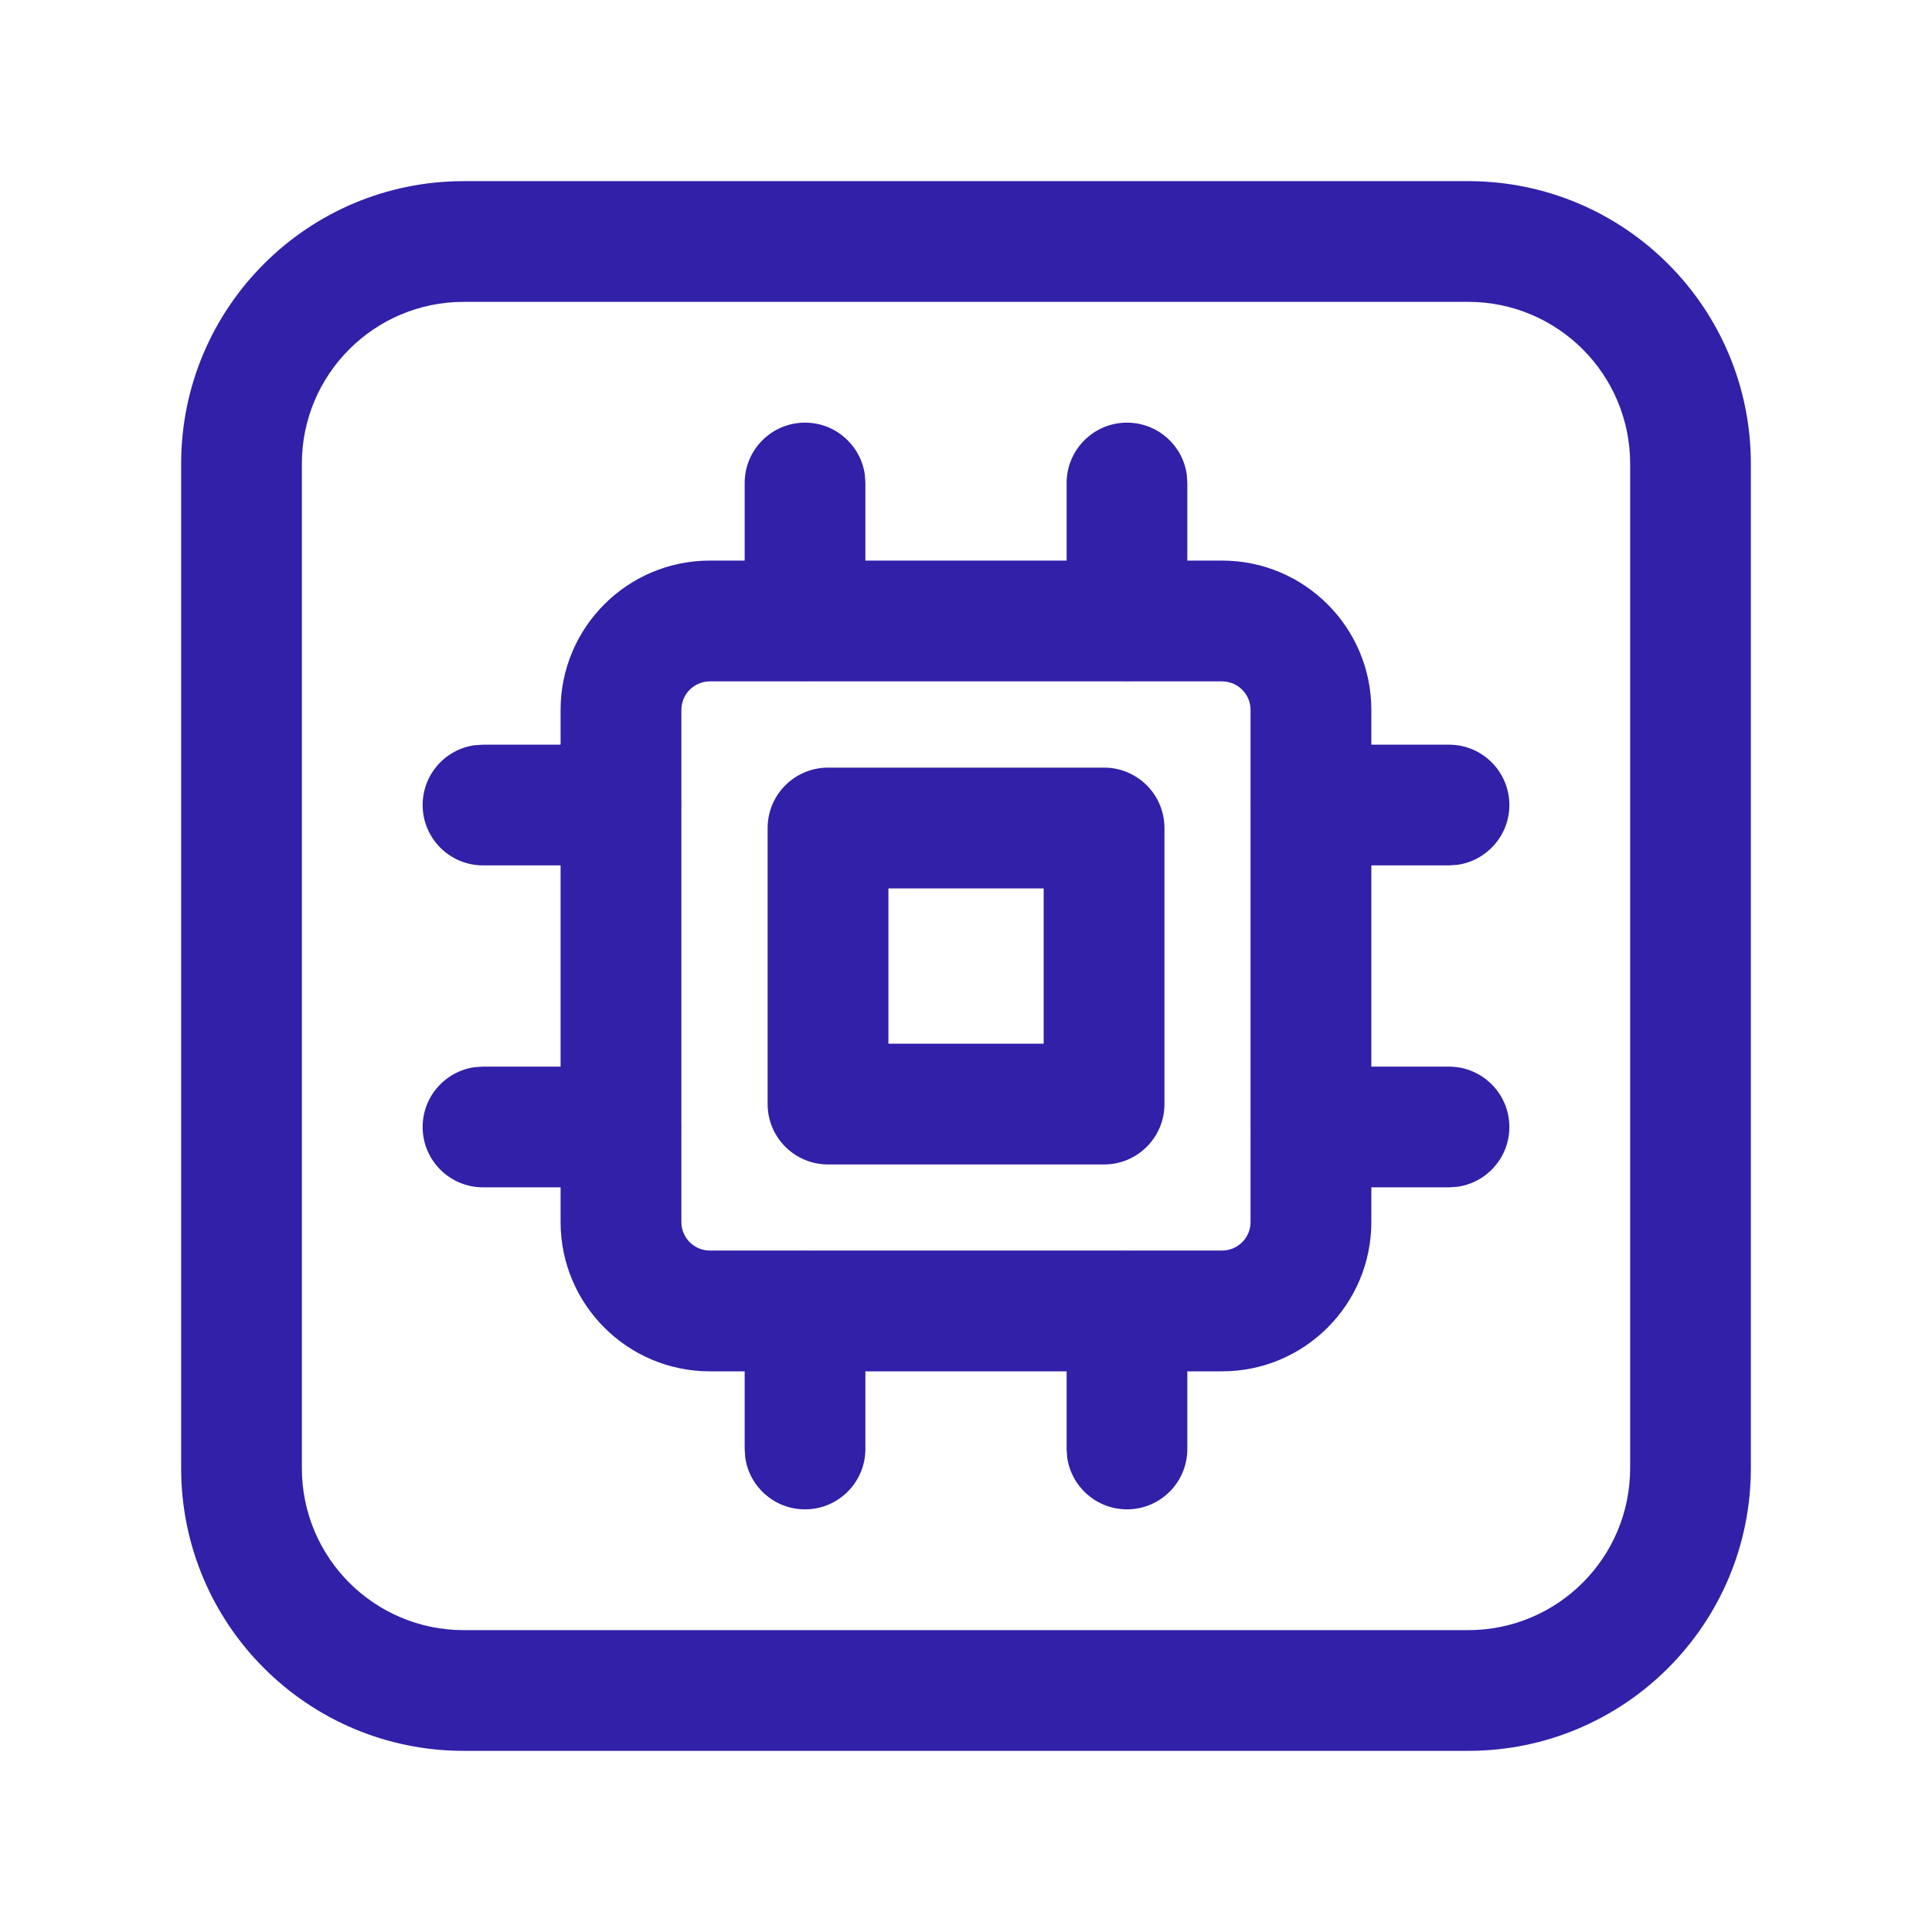 <svg width="25" height="25" viewBox="0 0 25 25" fill="none" xmlns="http://www.w3.org/2000/svg">
<g clip-path="url(#clip0_1666_4380)">
<path d="M15.813 7.254H9.186C8.119 7.254 7.254 8.119 7.254 9.186V15.813C7.254 16.88 8.119 17.745 9.186 17.745H15.813C16.88 17.745 17.745 16.88 17.745 15.813V9.186C17.745 8.119 16.88 7.254 15.813 7.254ZM9.186 8.817H15.813C16.017 8.817 16.182 8.982 16.182 9.186V15.813C16.182 16.017 16.017 16.182 15.813 16.182H9.186C8.982 16.182 8.817 16.017 8.817 15.813V9.186C8.817 8.982 8.982 8.817 9.186 8.817Z" fill="#3120A8"/>
<path d="M14.287 9.933H10.715C10.283 9.933 9.933 10.283 9.933 10.715V14.287C9.933 14.718 10.283 15.068 10.715 15.068H14.287C14.718 15.068 15.068 14.718 15.068 14.287V10.715C15.068 10.283 14.718 9.933 14.287 9.933ZM13.505 11.496V13.505H11.496V11.496H13.505Z" fill="#3120A8"/>
<path d="M18.998 2.344H6.001C3.981 2.344 2.344 3.981 2.344 6.001V18.998C2.344 21.019 3.981 22.656 6.001 22.656H18.998C21.019 22.656 22.656 21.019 22.656 18.998V6.001C22.656 3.981 21.019 2.344 18.998 2.344ZM6.001 3.906H18.998C20.156 3.906 21.094 4.844 21.094 6.001V18.998C21.094 20.156 20.156 21.094 18.998 21.094H6.001C4.844 21.094 3.906 20.156 3.906 18.998V6.001C3.906 4.844 4.844 3.906 6.001 3.906Z" fill="#3120A8"/>
<path d="M18.75 9.636C19.181 9.636 19.531 9.985 19.531 10.417C19.531 10.812 19.237 11.139 18.856 11.191L18.75 11.198H16.969C16.537 11.198 16.188 10.848 16.188 10.417C16.188 10.021 16.482 9.694 16.863 9.643L16.969 9.636H18.75Z" fill="#3120A8"/>
<path d="M18.75 13.802C19.181 13.802 19.531 14.152 19.531 14.583C19.531 14.979 19.237 15.306 18.856 15.357L18.75 15.364H16.969C16.537 15.364 16.188 15.015 16.188 14.583C16.188 14.188 16.482 13.861 16.863 13.809L16.969 13.802H18.75Z" fill="#3120A8"/>
<path d="M8.031 9.636C8.463 9.636 8.812 9.985 8.812 10.417C8.812 10.812 8.519 11.139 8.137 11.191L8.031 11.198H6.25C5.819 11.198 5.469 10.848 5.469 10.417C5.469 10.021 5.763 9.694 6.144 9.643L6.25 9.636H8.031Z" fill="#3120A8"/>
<path d="M8.031 13.802C8.463 13.802 8.812 14.152 8.812 14.583C8.812 14.979 8.519 15.306 8.137 15.357L8.031 15.364H6.25C5.819 15.364 5.469 15.015 5.469 14.583C5.469 14.188 5.763 13.861 6.144 13.809L6.25 13.802H8.031Z" fill="#3120A8"/>
<path d="M10.417 5.469C10.812 5.469 11.139 5.763 11.191 6.144L11.198 6.25V8.031C11.198 8.463 10.848 8.812 10.417 8.812C10.021 8.812 9.694 8.519 9.643 8.137L9.636 8.031V6.25C9.636 5.819 9.985 5.469 10.417 5.469Z" fill="#3120A8"/>
<path d="M14.583 5.469C14.979 5.469 15.306 5.763 15.357 6.144L15.364 6.25V8.031C15.364 8.463 15.015 8.812 14.583 8.812C14.188 8.812 13.861 8.519 13.809 8.137L13.802 8.031V6.25C13.802 5.819 14.152 5.469 14.583 5.469Z" fill="#3120A8"/>
<path d="M10.417 16.188C10.812 16.188 11.139 16.482 11.191 16.863L11.198 16.969V18.75C11.198 19.181 10.848 19.531 10.417 19.531C10.021 19.531 9.694 19.237 9.643 18.856L9.636 18.75V16.969C9.636 16.537 9.985 16.188 10.417 16.188Z" fill="#3120A8"/>
<path d="M14.583 16.188C14.979 16.188 15.306 16.482 15.357 16.863L15.364 16.969V18.75C15.364 19.181 15.015 19.531 14.583 19.531C14.188 19.531 13.861 19.237 13.809 18.856L13.802 18.75V16.969C13.802 16.537 14.152 16.188 14.583 16.188Z" fill="#3120A8"/>
</g>
<defs>
<clipPath id="clip0_1666_4380">
<rect width="25" height="25" fill="white"/>
</clipPath>
</defs>
</svg>
